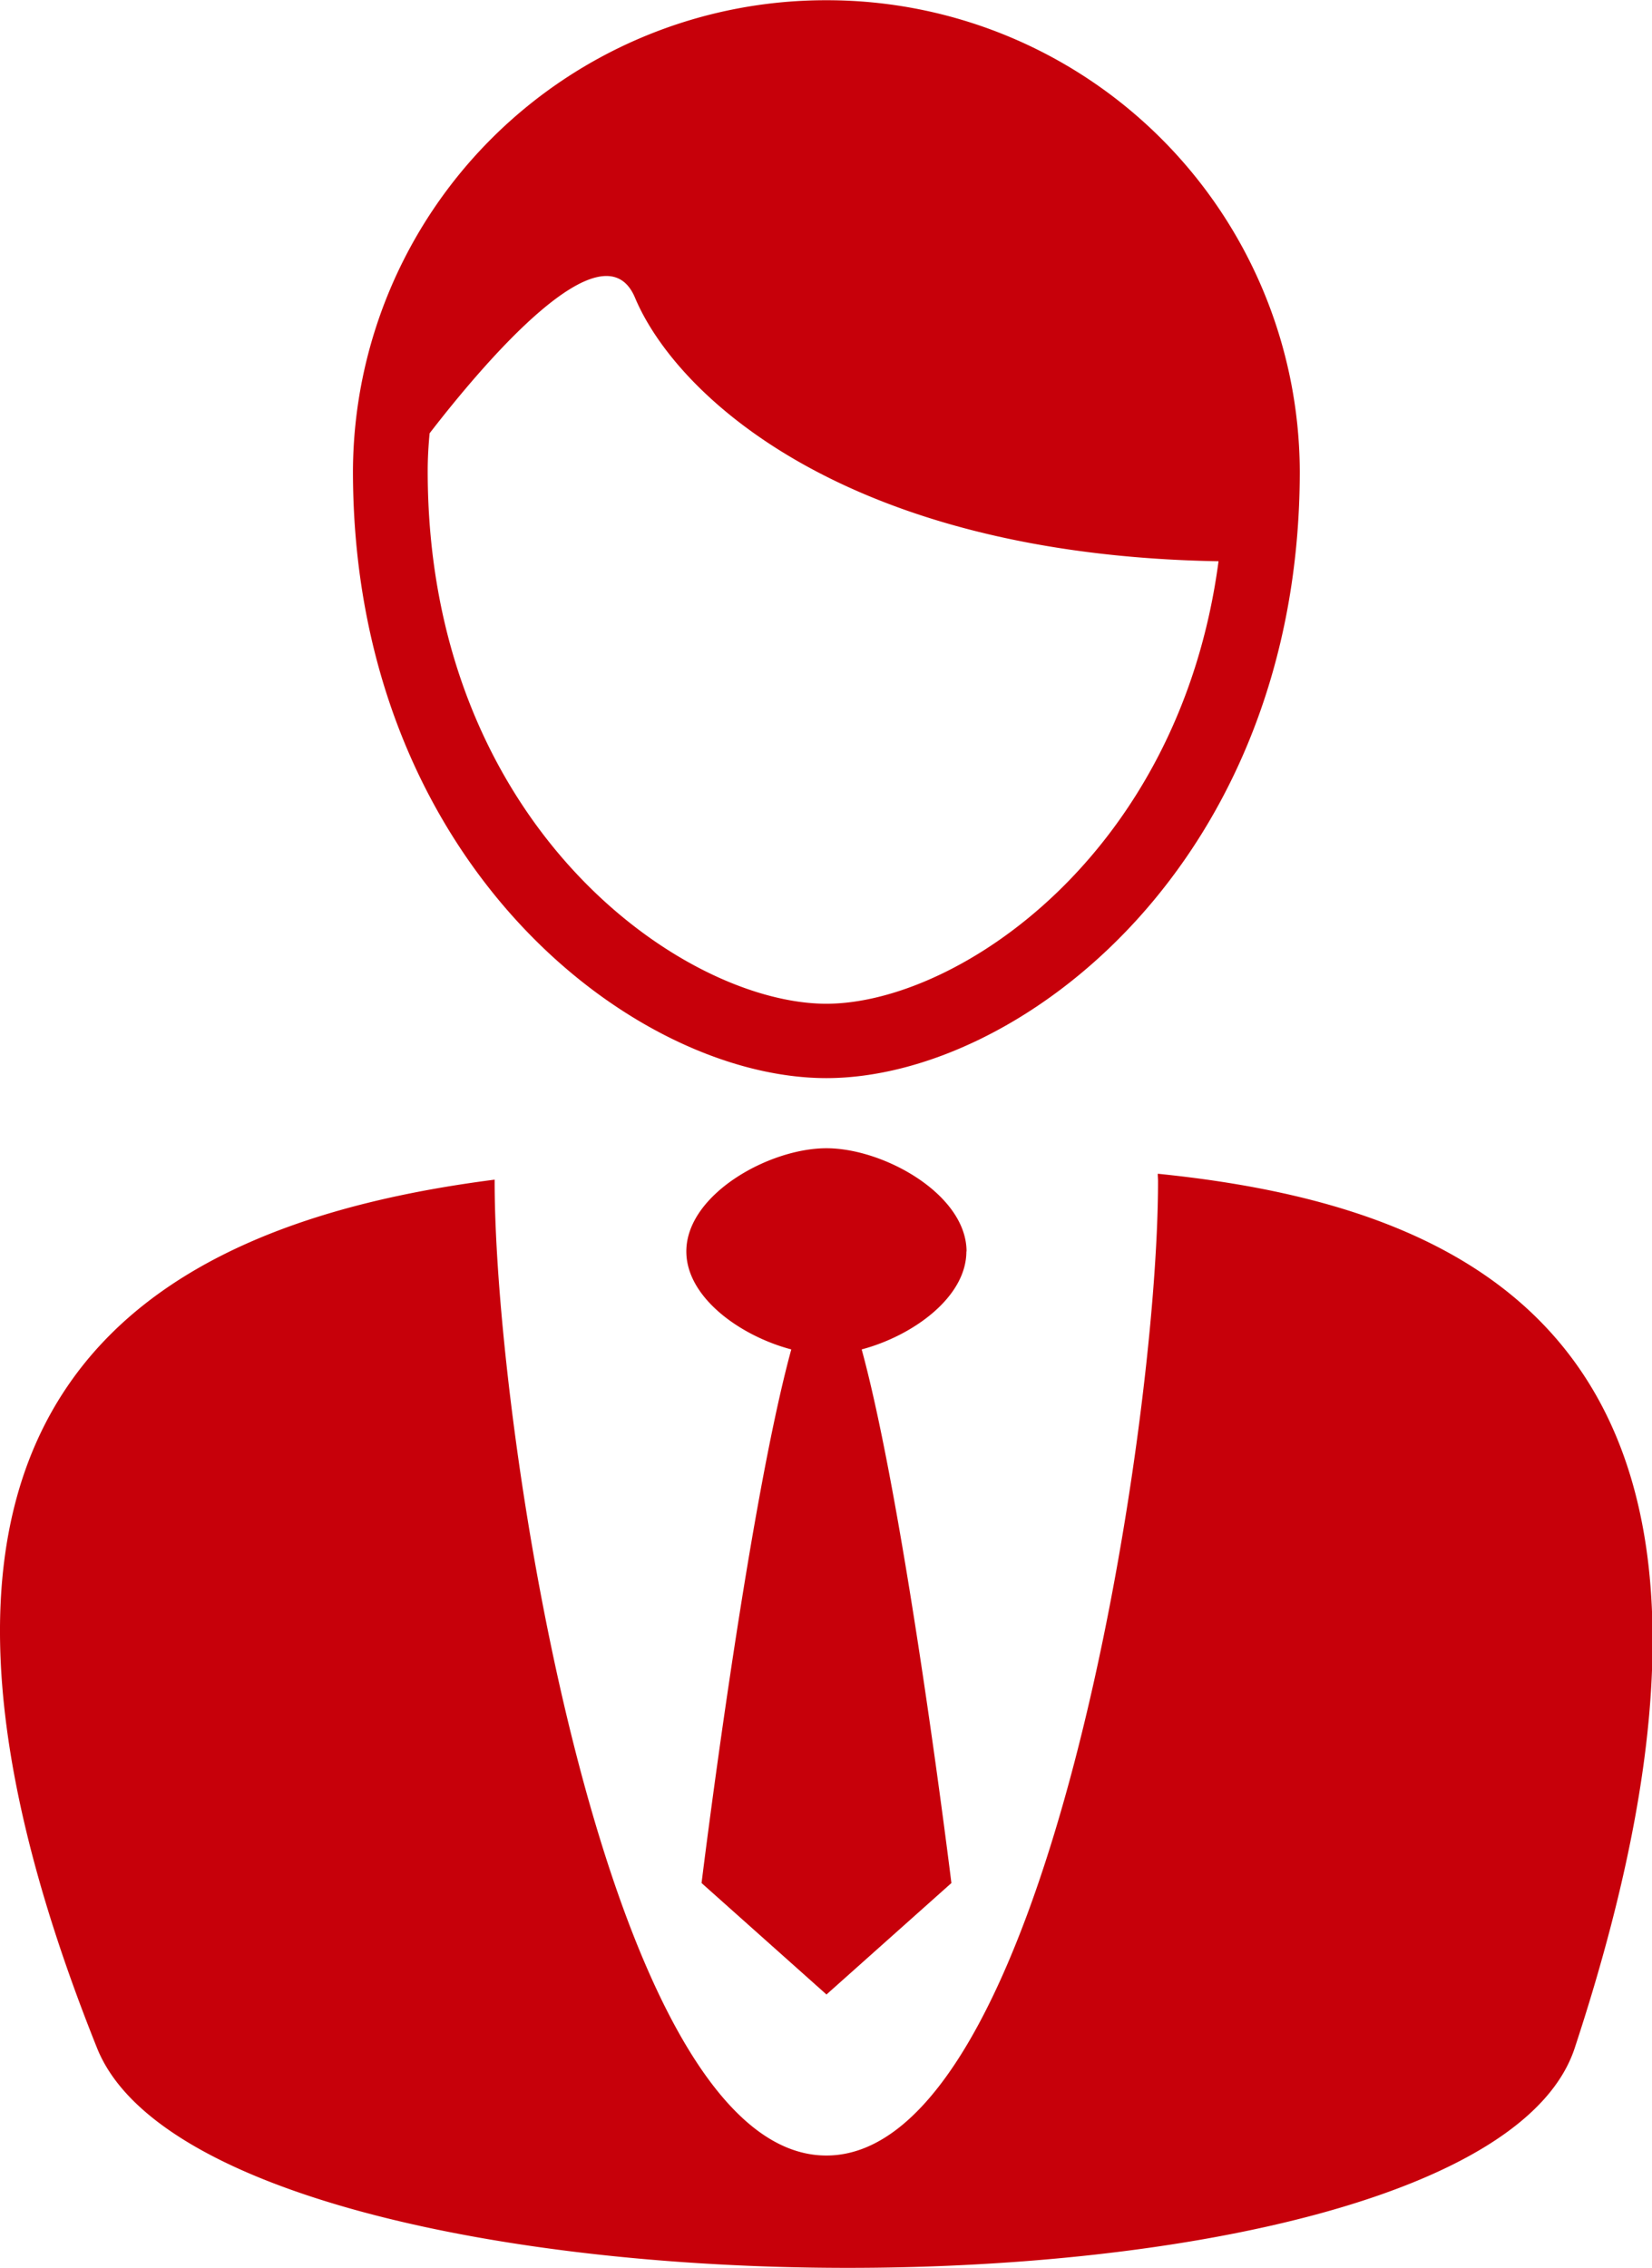 <svg xmlns="http://www.w3.org/2000/svg" width="69.969" height="96.06" viewBox="0 0 69.969 96.06">
<defs>
    <style>
      .cls-1 {
        fill: #c7000a;
        fill-rule: evenodd;
      }
    </style>
  </defs>
  <path id="シェイプ_7" data-name="シェイプ 7" class="cls-1" d="M371,2992.98a20.022,20.022,0,0,0-20.051,19.94c0,16.55,11.856,25.71,20.051,25.71s20.051-9.16,20.051-25.71A20.022,20.022,0,0,0,371,2992.98Zm0,42.5c-6.06,0-16.885-7.54-16.885-22.56,0-.54.031-1.08,0.081-1.6,2.324-3.01,7.36-8.94,8.7-5.74,1.724,4.11,8.874,10.89,24.714,11.16C385.959,3029.2,376.516,3035.48,371,3035.48Zm14.037,7.2c0,0.11.011,0.21,0.011,0.32,0,10.62-4.768,41.26-14.049,41.26s-14.049-30.64-14.049-41.26c0-.02,0-0.04,0-0.07-14.639,1.88-27.93,9.1-16.839,36.78,4.92,12.29,58.458,12.53,62.584,0C412.265,3050.64,399.365,3044.13,385.034,3042.68Zm-8.1,3.29c0-2.41-3.5-4.37-5.934-4.37s-5.934,1.96-5.934,4.37c0,1.95,2.286,3.58,4.445,4.15-1.866,6.83-3.8,22.6-3.8,22.6l5.291,4.72,5.291-4.72s-1.936-15.77-3.8-22.6C374.645,3049.55,376.93,3047.92,376.93,3045.97Z" transform="translate(-336 -2992.97)"/>
</svg>
